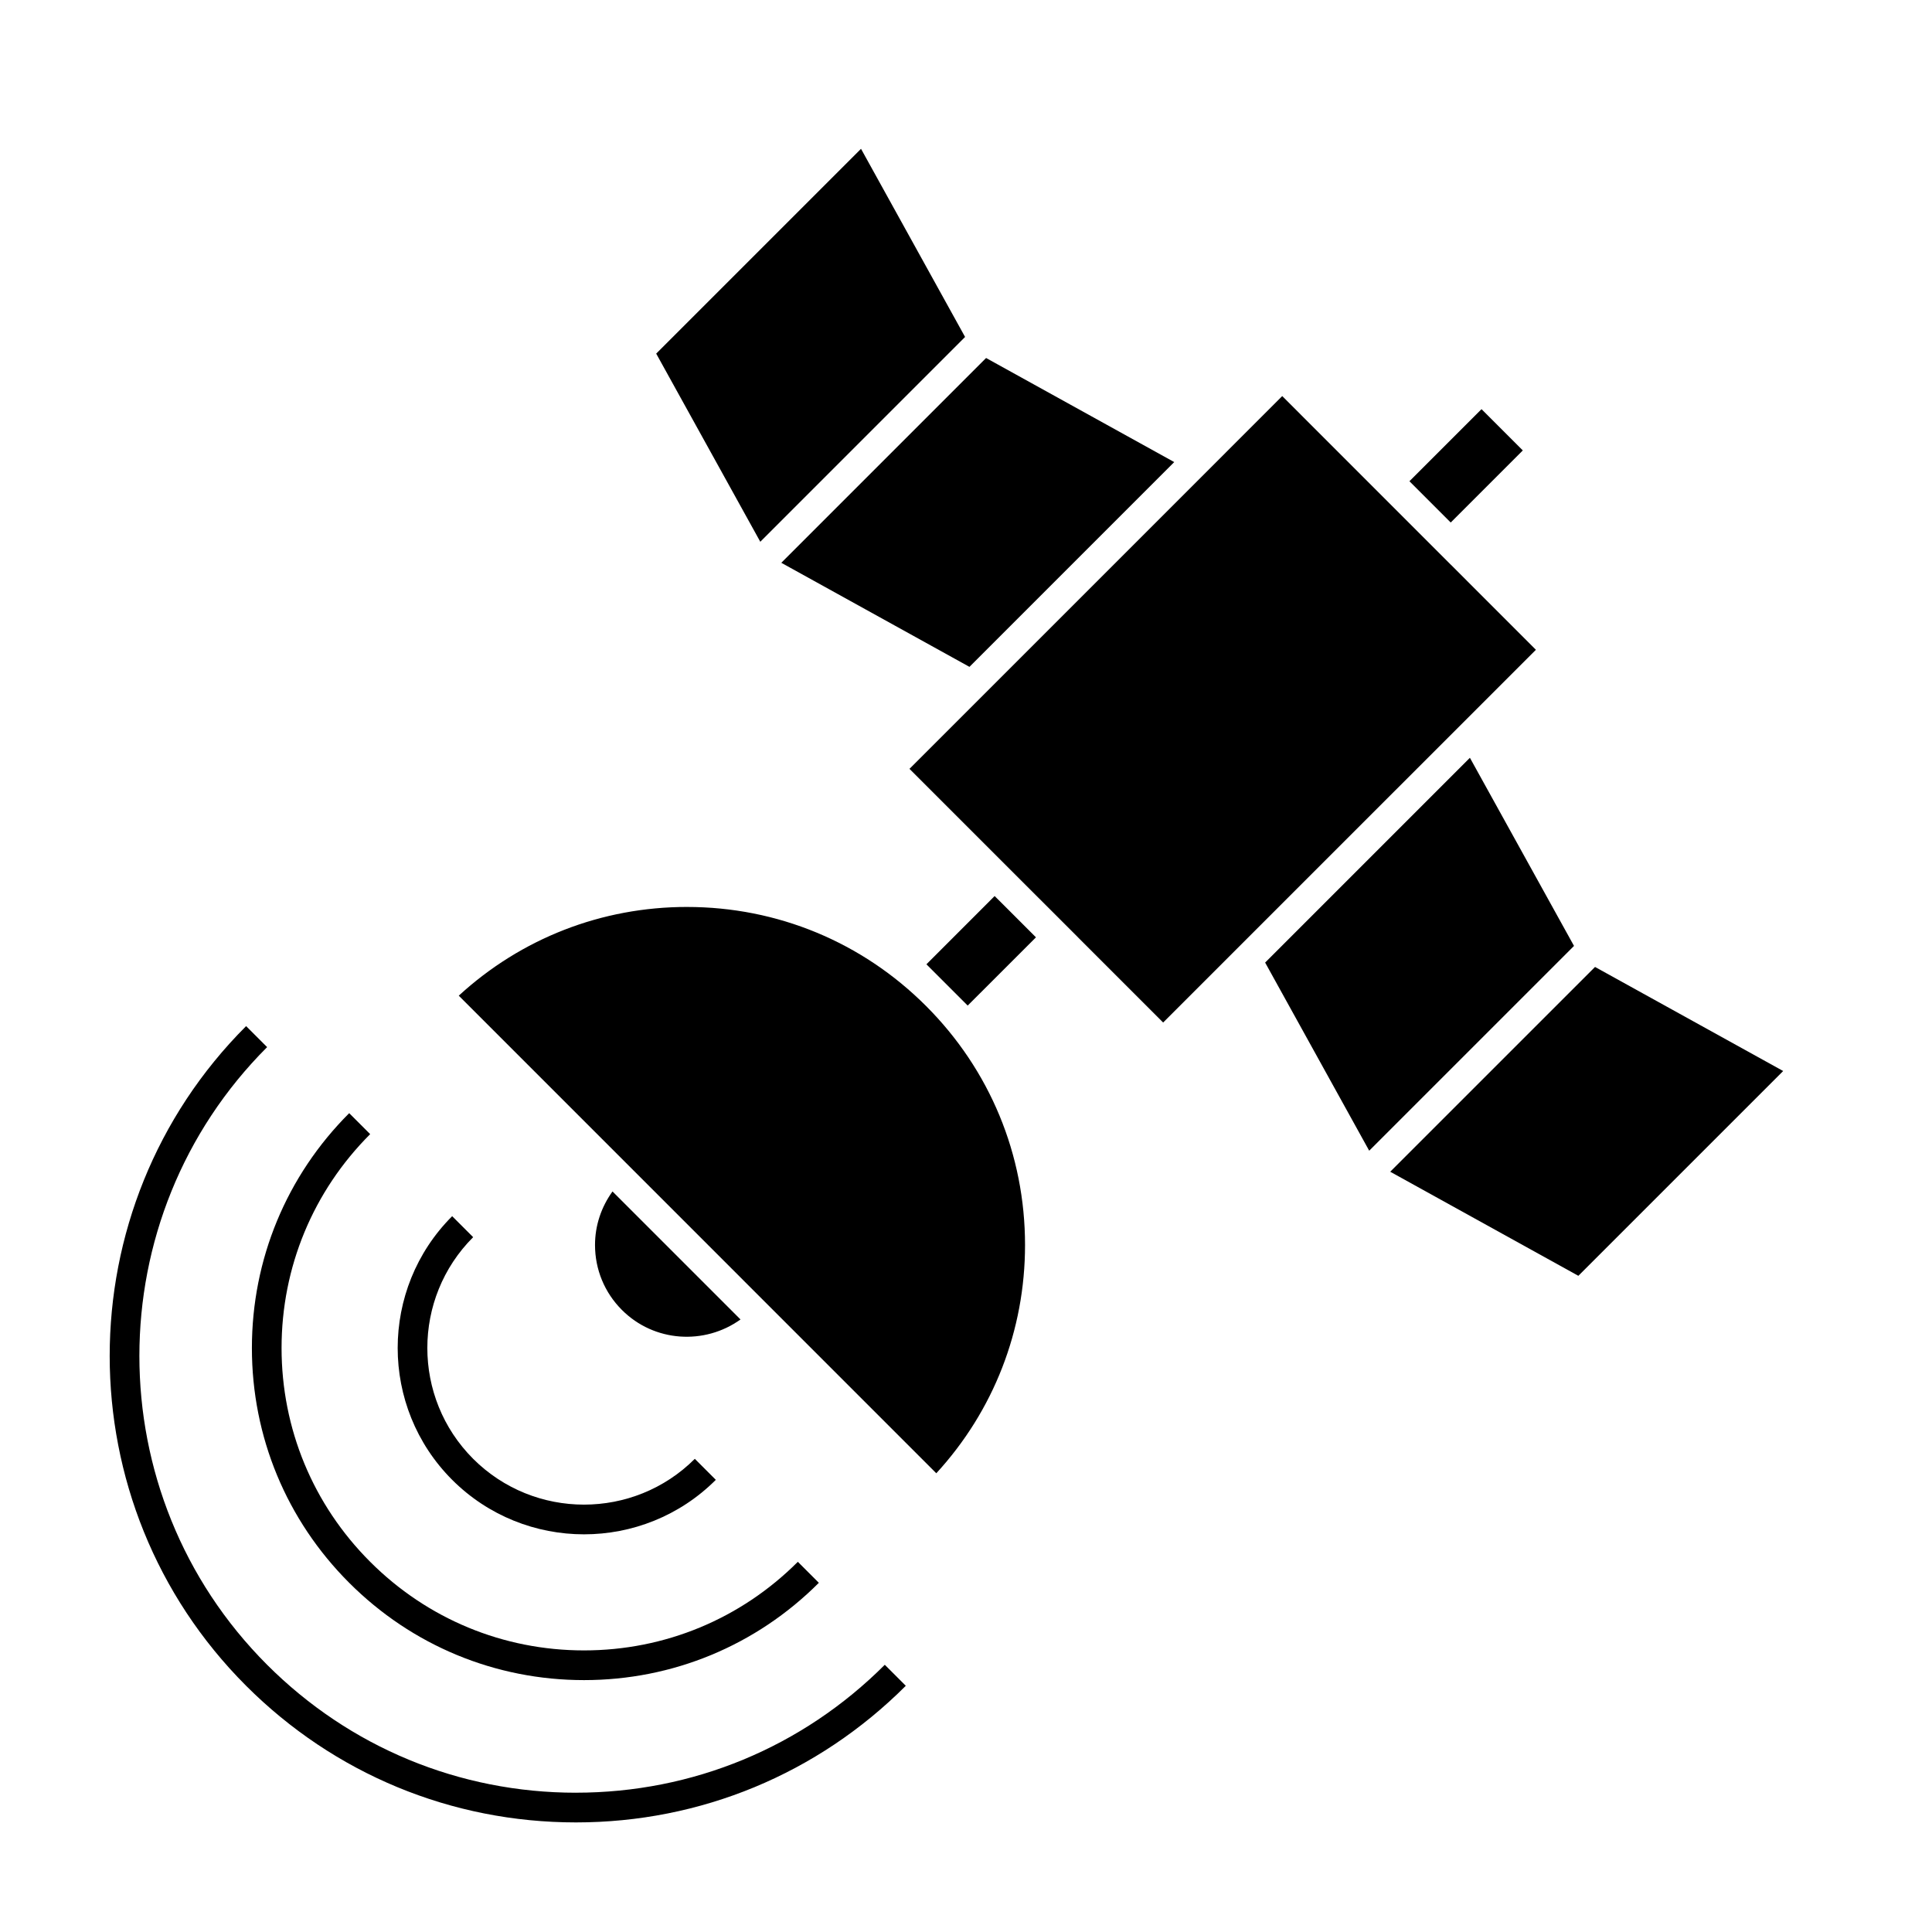<?xml version="1.0" encoding="UTF-8"?>
<!-- Uploaded to: ICON Repo, www.iconrepo.com, Generator: ICON Repo Mixer Tools -->
<svg fill="#000000" width="800px" height="800px" version="1.1" viewBox="144 144 512 512" xmlns="http://www.w3.org/2000/svg">
 <g>
  <path d="m533.54 344.82-54.266 54.27 27.578 49.859 54.277-54.27z"/>
  <path d="m551.03 316.2-22.574-22.582-0.008 0.004-22.07-22.078-22.574-22.578-46.988 46.996-34.523 34.523-17.27 17.266 30.594 30.594 14.062 14.055-0.008 0.004 22.578 22.578 17.266-17.266v-0.004l65.852-65.844z"/>
  <path d="m407.59 381.46-18.078 18.09 10.938 10.938 18.09-18.086-7.137-7.141z"/>
  <path d="m512.42 454.52 49.859 27.582 54.281-54.273-49.859-27.578z"/>
  <path d="m427.27 294.37 27.914-27.914-49.859-27.582-54.27 54.273 49.863 27.578z"/>
  <path d="m536.62 252.43 10.938 10.938-19.105 19.105-10.938-10.938z"/>
  <path d="m326.07 384.35c-22.613 0-43.941 8.316-60.492 23.512l126.55 126.57c15.199-16.551 23.516-37.887 23.516-60.492 0.004-23.938-9.316-46.43-26.238-63.348-16.914-16.922-39.406-26.238-63.34-26.238z"/>
  <path d="m340.24 493.67-33.922-33.922c-2.969 4.113-4.633 9.012-4.633 14.18 0 6.508 2.535 12.633 7.141 17.234 8.555 8.551 21.895 9.344 31.414 2.508z"/>
  <path d="m317.9 237.71 27.586 49.863 54.27-54.277-27.578-49.859z"/>
  <path d="m263.83 466.3c-19.254 19.254-19.254 50.602 0 69.871 9.637 9.629 22.289 14.441 34.941 14.441 12.652 0 25.301-4.812 34.93-14.441l-5.566-5.566c-16.195 16.18-42.535 16.184-58.742 0-16.191-16.199-16.191-42.551 0-58.742z"/>
  <path d="m296.64 619.09c-30.922 0-59.988-12.039-81.852-33.902-45.133-45.133-45.133-118.56 0-163.69l-5.566-5.566c-48.203 48.203-48.203 126.62 0 174.82 23.348 23.348 54.395 36.207 87.414 36.207s64.066-12.859 87.41-36.207l-5.566-5.566c-21.855 21.863-50.922 33.898-81.84 33.898z"/>
  <path d="m236.54 439c-16.625 16.625-25.777 38.727-25.785 62.23 0 23.512 9.156 45.609 25.785 62.23 16.621 16.625 38.727 25.785 62.23 25.785 23.512 0 45.617-9.156 62.234-25.785l-5.566-5.566c-15.137 15.141-35.262 23.48-56.672 23.48-21.406 0-41.531-8.34-56.668-23.48-15.141-15.137-23.48-35.262-23.48-56.668 0.004-21.406 8.344-41.527 23.48-56.668z"/>
 </g>
</svg>